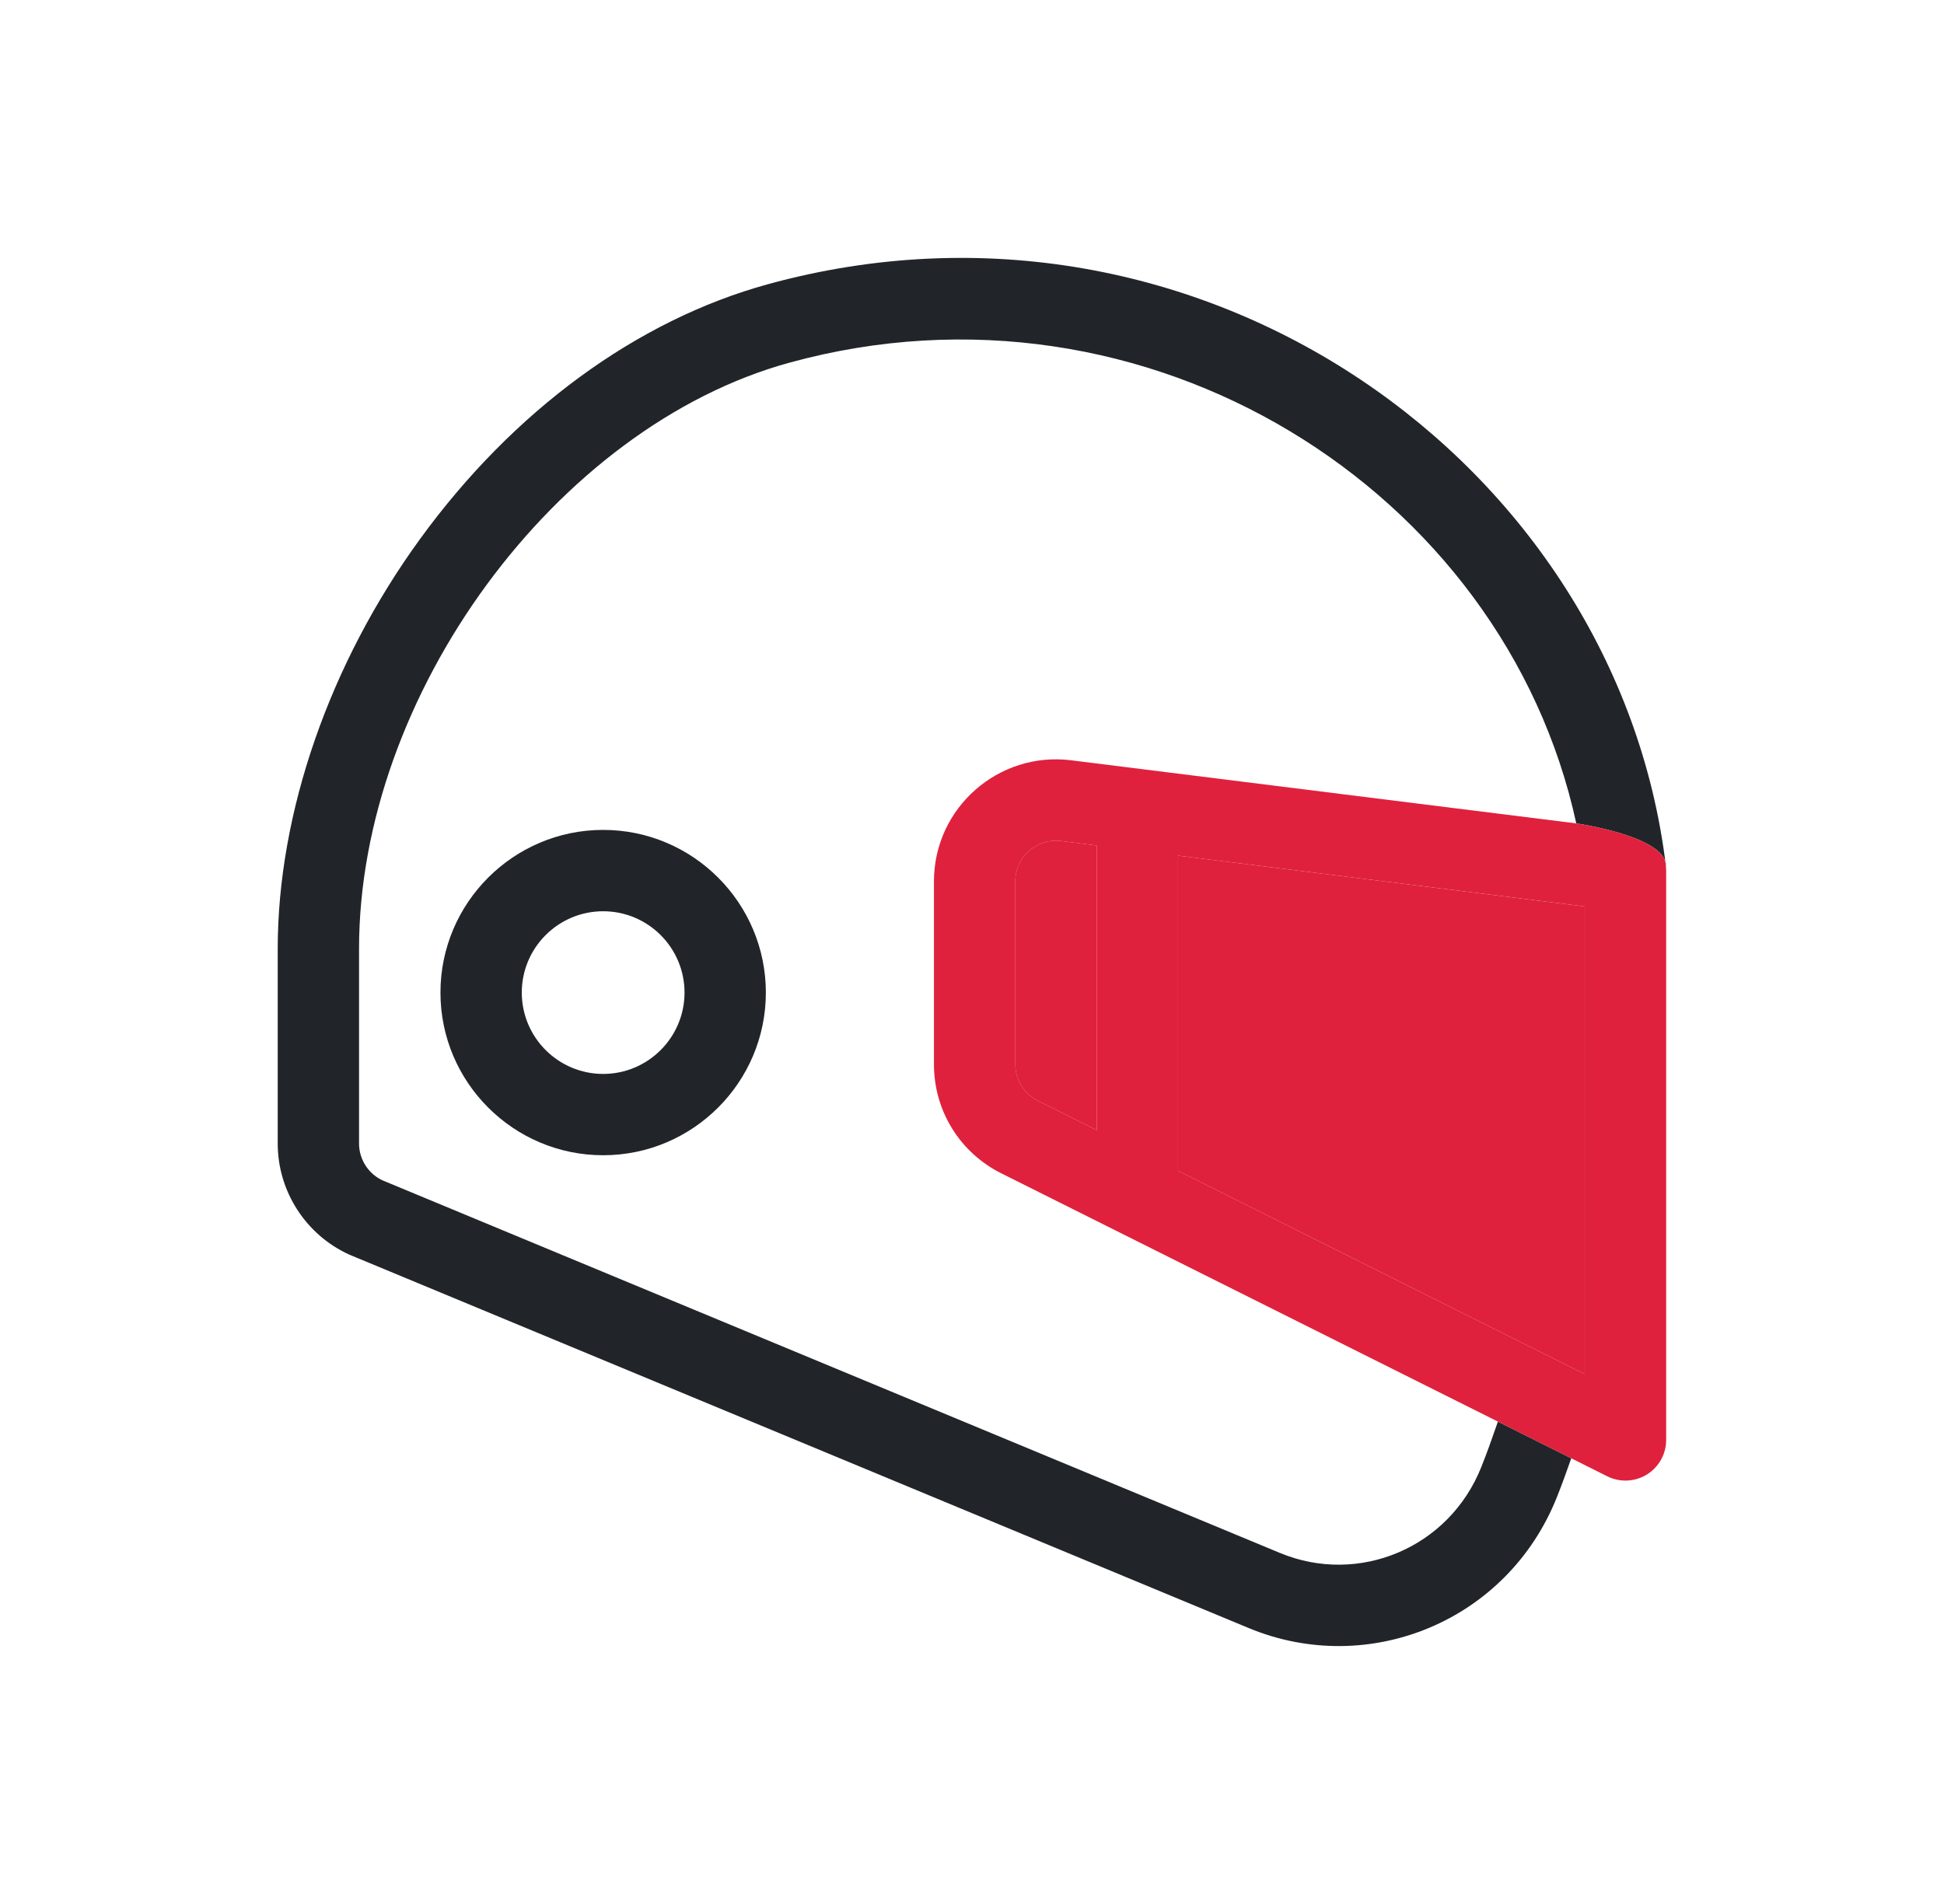 <svg width="49" height="48" viewBox="0 0 49 48" fill="none" xmlns="http://www.w3.org/2000/svg">
<path fill-rule="evenodd" clip-rule="evenodd" d="M19.36 7.164C30.231 4.181 40.755 11.665 41.989 21.823C41.998 21.082 39.731 20.758 39.731 20.758C37.911 12.361 28.925 6.666 19.902 9.142C14.02 10.756 9.05 17.523 9.05 23.919L9.05 28.829C9.05 29.225 9.281 29.588 9.639 29.756L32.264 39.151C34.242 39.971 36.525 39.031 37.34 36.978C37.474 36.643 37.614 36.25 37.756 35.839L39.605 36.764C39.485 37.108 39.364 37.438 39.246 37.736C38 40.872 34.5 42.298 31.478 41.045L8.834 31.642C8.824 31.638 8.813 31.634 8.803 31.629C7.708 31.131 7 30.032 7 28.829L7 23.919C7 20.492 8.306 16.728 10.585 13.592C12.937 10.354 16.053 8.071 19.36 7.164Z" fill="#212529"/>
<path fill-rule="evenodd" clip-rule="evenodd" d="M39.605 36.764L40.513 37.218C40.658 37.29 40.815 37.326 40.971 37.326C41.159 37.326 41.346 37.275 41.511 37.173C41.813 36.986 41.997 36.656 41.997 36.301V21.947C41.997 21.927 41.991 21.837 41.989 21.823C41.998 21.082 39.731 20.758 39.731 20.758L26.999 19.167C25.167 18.938 23.541 20.367 23.541 22.219V26.831C23.541 28.004 24.193 29.058 25.242 29.582L37.756 35.839L39.605 36.764ZM27.642 28.49V21.314L26.744 21.202C26.139 21.126 25.592 21.595 25.592 22.219V26.831C25.592 27.222 25.809 27.573 26.159 27.748L27.642 28.49ZM29.693 29.515L39.946 34.642V22.852L29.693 21.57V29.515Z" fill="#DF213D"/>
<path d="M27.641 21.314V28.49L26.157 27.748C25.808 27.573 25.591 27.222 25.591 26.831V22.219C25.591 21.594 26.138 21.126 26.743 21.201L27.641 21.314Z" fill="#DF213D"/>
<path d="M39.945 34.642L29.692 29.515V21.57L39.945 22.852V34.642Z" fill="#DF213D"/>
<path d="M15.203 20.922C12.942 20.922 11.102 22.762 11.102 25.023C11.102 27.285 12.942 29.124 15.203 29.124C17.464 29.124 19.304 27.285 19.304 25.023C19.304 22.762 17.464 20.922 15.203 20.922ZM15.203 27.074C14.072 27.074 13.152 26.154 13.152 25.023C13.152 23.892 14.072 22.973 15.203 22.973C16.334 22.973 17.254 23.892 17.254 25.023C17.254 26.154 16.334 27.074 15.203 27.074Z" fill="#212529"/>
</svg>
